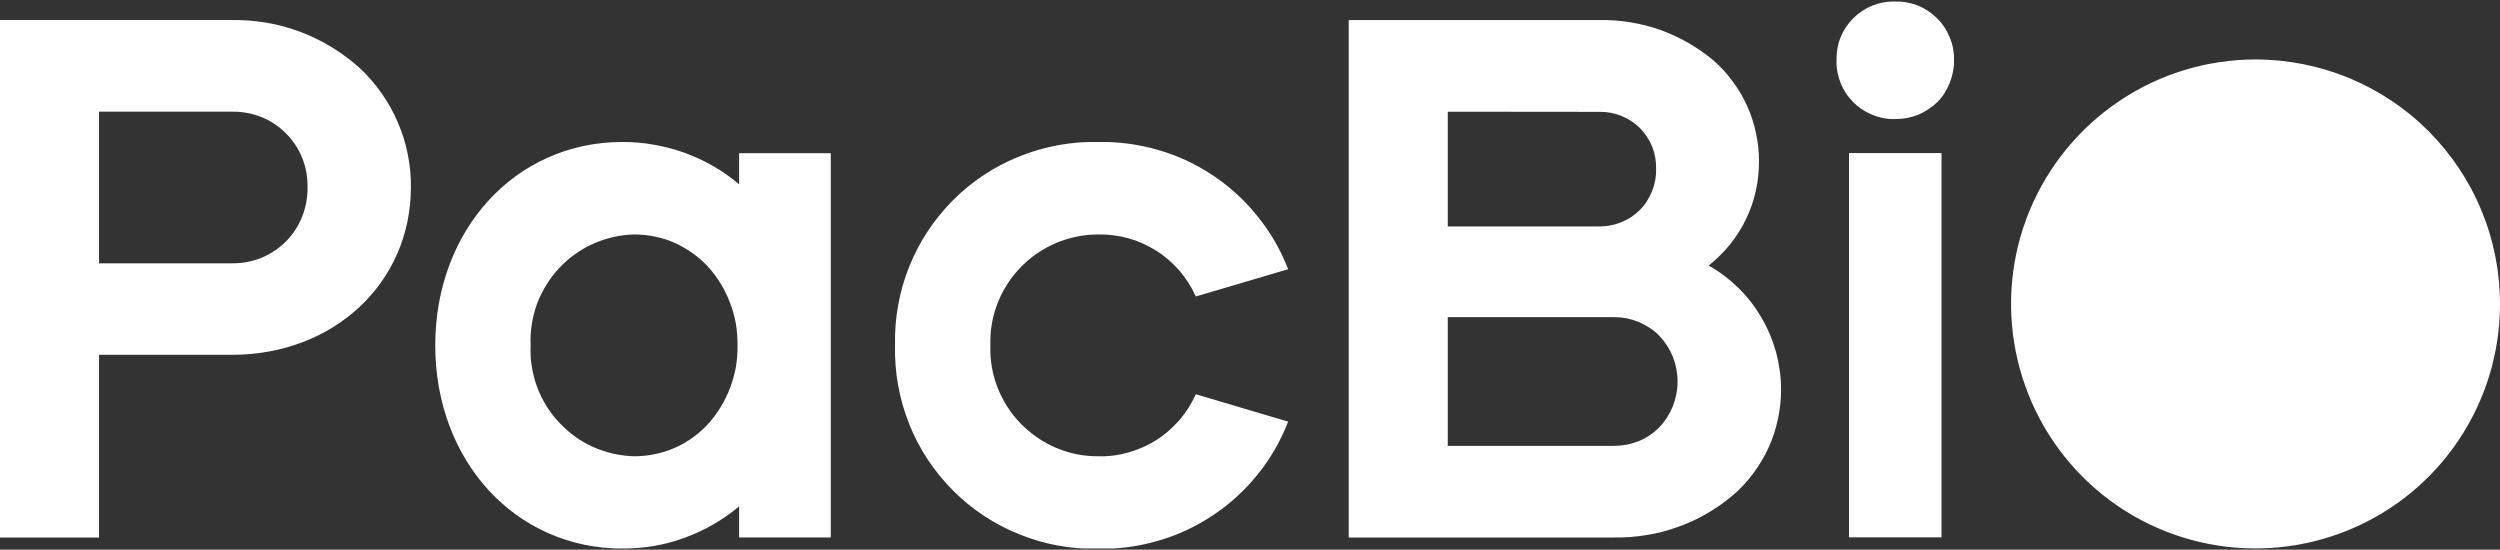 <svg version="1.2" xmlns="http://www.w3.org/2000/svg" viewBox="0 0 1560 343" width="1560" height="343">
	<rect x="0" y="0" width="1560" height="343" fill="#333333" stroke="none"/>
	<title>logo-pacbio-svg</title>
	<defs>
		<clipPath clipPathUnits="userSpaceOnUse" id="cp1">
			<path d="m0 1h1560v341.25h-1560z"/>
		</clipPath>
	</defs>
	<style>
		.s0 { fill: #ffffff } 
	</style>
	<g id="Clip-Path: Mask_Group_1" clip-path="url(#cp1)">
		<g id="Mask_Group_1">
			<path id="Fill_1" fill-rule="evenodd" class="s0" d="m61.8 335.4h-61.8v-322.9h144.8c7.3-0.1 14.5 0.5 21.7 1.7 7.2 1.2 14.2 3.2 21 5.7 6.8 2.6 13.4 5.8 19.6 9.6 6.2 3.8 12 8.1 17.4 13 5.1 4.7 9.6 10 13.6 15.7 4 5.6 7.4 11.7 10.1 18.1 2.8 6.4 4.9 13 6.2 19.8 1.4 6.8 2.1 13.7 2 20.7 0 59.6-48 104.6-111.6 104.6h-83c0 0 0 113.9 0 114zm0-265.7v94.6h83c6.3 0.1 12.5-1.1 18.3-3.4 5.7-2.4 11-5.9 15.4-10.3 4.4-4.5 7.8-9.7 10.1-15.6 2.3-5.8 3.4-12 3.3-18.2 0.1-6.2-1-12.4-3.3-18.2-2.3-5.8-5.8-11-10.2-15.4-4.4-4.4-9.6-7.9-15.4-10.2-5.8-2.3-12-3.4-18.2-3.3zm326.5 272.6c-66.5 0-116.7-54.5-116.7-126.8 0-72.3 50.2-126.9 116.7-126.9 6.6 0 13.2 0.5 19.7 1.7 6.5 1.1 12.9 2.8 19.1 5 6.2 2.3 12.2 5 17.9 8.3 5.7 3.3 11.1 7.1 16.2 11.4v-19.4h57.2v239.8h-57.2v-19.4c-5.1 4.3-10.5 8-16.2 11.3-5.7 3.3-11.7 6.1-17.9 8.3-6.2 2.3-12.6 4-19.1 5.1-6.5 1.1-13.1 1.6-19.7 1.6zm7.4-196c-8.8 0.2-17.5 2.2-25.5 5.8-8.1 3.6-15.3 8.8-21.3 15.2-6 6.5-10.7 14.1-13.8 22.3-3 8.3-4.4 17.1-4 25.9-0.4 8.8 1 17.6 4 25.8 3.1 8.3 7.7 15.9 13.8 22.3 6 6.5 13.2 11.7 21.2 15.3 8.1 3.6 16.8 5.6 25.6 5.8 4.3 0 8.6-0.4 12.8-1.3 4.2-0.8 8.3-2.1 12.2-3.8 4-1.7 7.7-3.8 11.2-6.3 3.5-2.5 6.8-5.3 9.7-8.5q4.6-5 8.1-10.8 3.5-5.7 5.9-12.1 2.4-6.3 3.6-13 1.1-6.6 1-13.4 0.1-6.7-1-13.4-1.2-6.7-3.6-13-2.4-6.3-5.9-12.1-3.5-5.8-8.1-10.8c-2.9-3.1-6.2-6-9.7-8.4-3.5-2.5-7.2-4.6-11.2-6.4-3.9-1.7-8-3-12.2-3.8-4.2-0.9-8.5-1.3-12.8-1.3zm162.8 69.2c-0.4-16.8 2.6-33.5 8.8-49 6.2-15.6 15.6-29.7 27.4-41.6 11.9-11.9 26-21.2 41.6-27.4 15.6-6.2 32.2-9.3 49-8.9 12.7-0.2 25.3 1.4 37.5 5 12.2 3.5 23.7 8.9 34.3 16 10.5 7 19.9 15.7 27.8 25.6 8 9.9 14.3 20.9 18.9 32.8l-57.6 17c-2.6-5.8-6.1-11.2-10.2-16.1-4.2-4.8-9-9-14.4-12.4-5.4-3.4-11.3-6.1-17.4-7.8-6.2-1.7-12.5-2.5-18.9-2.4-9 0-17.9 1.8-26.2 5.3-8.3 3.5-15.8 8.6-22.1 15.1-6.3 6.4-11.2 14.1-14.5 22.5-3.3 8.4-4.8 17.3-4.5 26.3-0.3 9 1.2 18 4.5 26.4 3.3 8.4 8.2 16 14.5 22.5 6.3 6.4 13.8 11.6 22.1 15.1 8.3 3.5 17.2 5.3 26.2 5.2 6.4 0.2 12.7-0.6 18.9-2.4 6.1-1.7 12-4.3 17.4-7.7 5.4-3.5 10.2-7.7 14.4-12.5 4.1-4.8 7.6-10.3 10.2-16.1l57.6 17.1c-4.6 11.8-10.9 22.9-18.9 32.8-7.9 9.9-17.3 18.5-27.8 25.5-10.6 7.1-22.1 12.5-34.3 16-12.2 3.6-24.8 5.3-37.5 5-16.8 0.4-33.5-2.6-49-8.9-15.6-6.2-29.8-15.5-41.6-27.4-11.9-11.9-21.2-26-27.4-41.6-6.2-15.6-9.2-32.3-8.8-49zm448.7 119.9h-165.6v-322.9h156.3c6.5-0.1 12.9 0.3 19.3 1.4 6.3 1 12.6 2.6 18.7 4.7 6 2.2 11.9 4.9 17.5 8.1 5.6 3.2 10.9 6.9 15.8 11 4.5 3.9 8.5 8.3 12 13.1 3.6 4.8 6.6 9.9 9 15.3 2.5 5.4 4.3 11.1 5.5 16.9 1.3 5.8 1.9 11.7 1.9 17.6 0 6.3-0.6 12.5-2 18.6-1.3 6.1-3.4 12-6.1 17.6-2.7 5.6-6.1 10.9-10 15.8-3.9 4.8-8.4 9.2-13.3 13.1 6.8 3.8 13.1 8.6 18.7 14.1 5.6 5.5 10.4 11.7 14.3 18.5 4 6.8 7 14 9.1 21.6 2 7.6 3.1 15.4 3.1 23.2 0 6.3-0.7 12.5-2 18.5-1.3 6.1-3.2 12-5.8 17.7-2.6 5.7-5.8 11-9.5 16-3.7 5-7.9 9.6-12.6 13.6-5.2 4.4-10.7 8.3-16.5 11.6-5.8 3.4-11.9 6.2-18.3 8.4-6.3 2.3-12.8 4-19.5 5-6.6 1.1-13.3 1.6-20 1.5zm-103.8-137.5v80.3h103.8q3.9 0 7.8-0.7 3.8-0.8 7.5-2.2 3.6-1.5 6.9-3.7 3.3-2.2 6-5c3.7-3.8 6.5-8.3 8.5-13.2 1.9-4.9 2.9-10.1 2.9-15.3 0-5.3-1-10.5-2.9-15.4-2-4.9-4.8-9.3-8.5-13.2q-2.7-2.8-6-4.9-3.3-2.2-6.9-3.7-3.7-1.5-7.5-2.3-3.9-0.7-7.8-0.7zm0-128.2v71.6h94.5q3.6 0 7-0.6 3.5-0.7 6.7-2 3.3-1.3 6.2-3.2 3-2 5.5-4.5 2.5-2.5 4.4-5.5 1.9-3 3.2-6.3 1.3-3.3 2-6.9 0.6-3.5 0.5-7c0.1-4.7-0.7-9.4-2.4-13.7-1.8-4.4-4.4-8.4-7.7-11.7-3.3-3.3-7.3-5.9-11.7-7.6-4.3-1.8-9-2.6-13.7-2.5zm308.1 265.6h-57.7v-239.8h57.7c0 0 0 239.9 0 239.8zm-29.1-261c-4.8 0.1-9.6-0.8-14.1-2.7-4.5-1.8-8.6-4.5-12-8-3.4-3.4-6.1-7.5-7.8-12-1.8-4.5-2.7-9.4-2.5-14.2-0.1-4.8 0.7-9.6 2.5-14.1 1.8-4.4 4.5-8.5 7.9-11.9 3.4-3.4 7.5-6.1 11.9-7.9 4.5-1.8 9.3-2.7 14.1-2.5 4.9-0.2 9.7 0.7 14.2 2.4 4.5 1.8 8.6 4.5 12 7.9 3.5 3.4 6.2 7.5 8 12 1.9 4.4 2.8 9.2 2.7 14.1q0.1 3.6-0.6 7.2-0.7 3.6-2 7-1.4 3.4-3.3 6.5-2 3.1-4.6 5.7-2.6 2.5-5.7 4.5-3 2-6.4 3.4-3.4 1.3-7 2-3.6 0.6-7.3 0.6zm377.6 115.4c0 61.7-37.1 117.3-94.1 140.9-57.1 23.6-122.7 10.6-166.3-33-43.6-43.7-56.7-109.3-33.1-166.3 23.7-57 79.3-94.2 141-94.2 20 0 39.9 4 58.4 11.6 18.5 7.7 35.3 18.9 49.5 33.1 14.1 14.2 25.4 31 33 49.5 7.7 18.5 11.6 38.4 11.6 58.4z"/>
		</g>
	</g>
</svg>